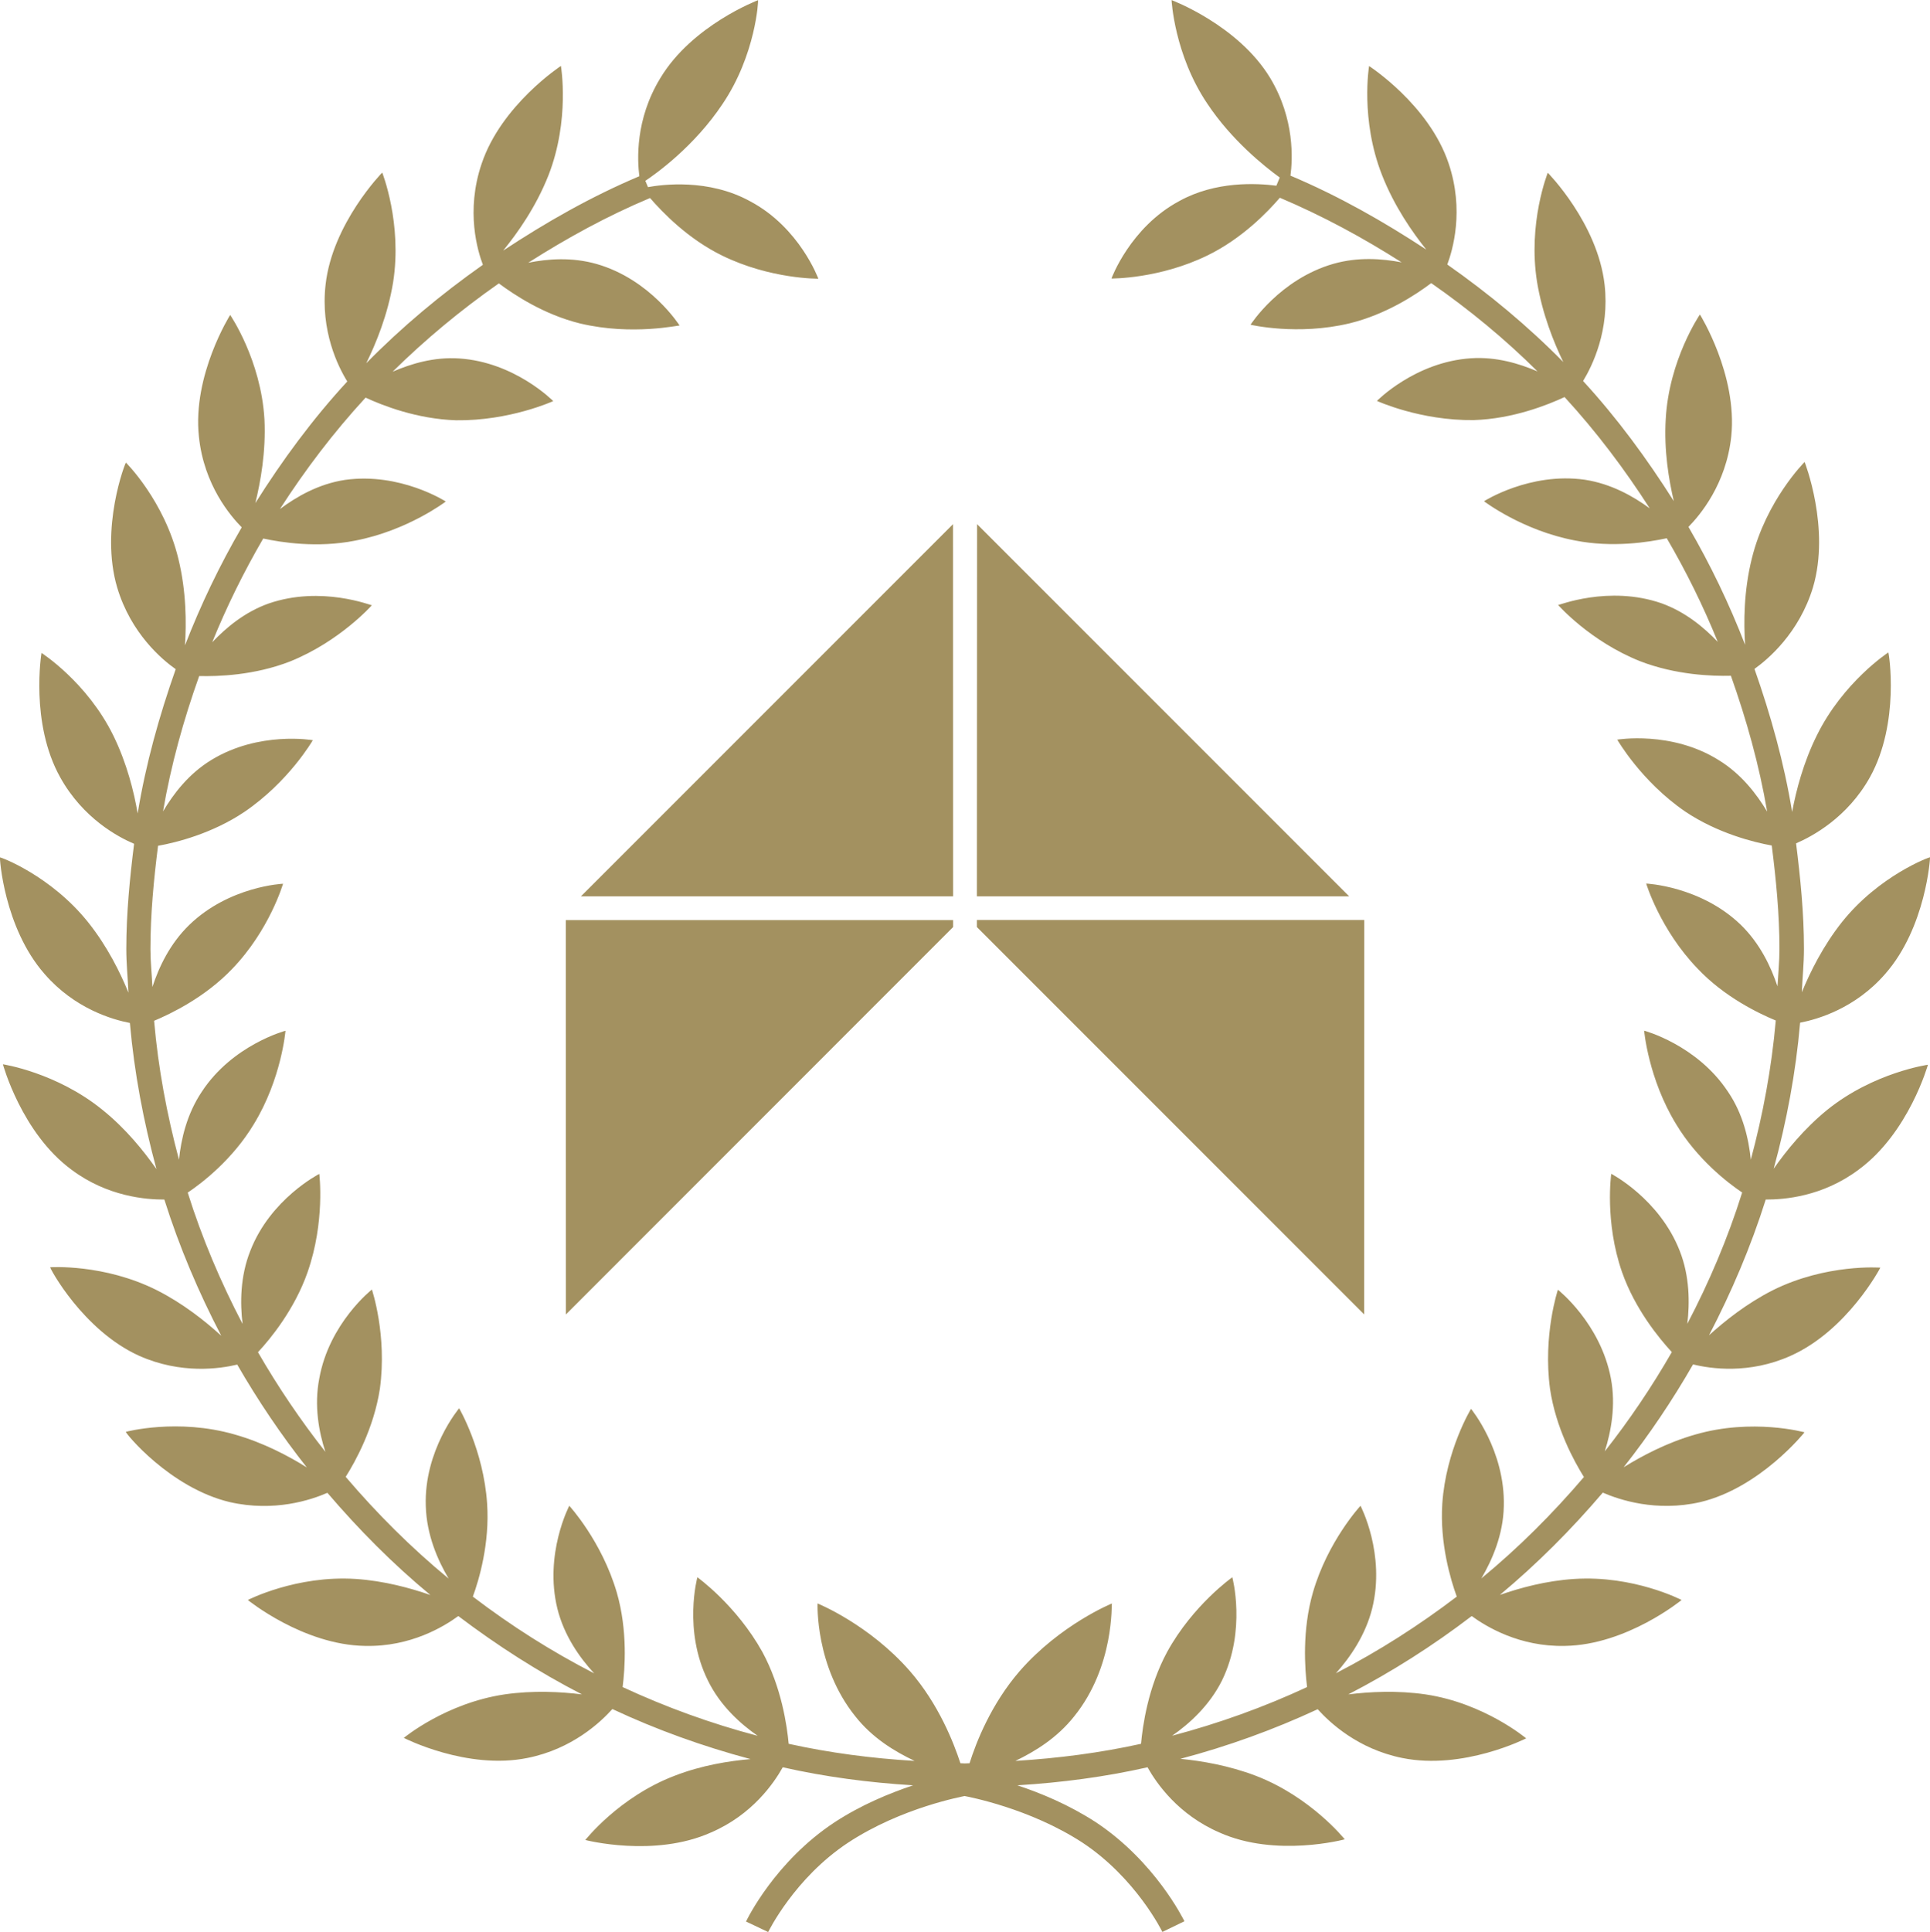 <svg xmlns="http://www.w3.org/2000/svg" id="Ebene_2" viewBox="0 0 205.51 205.68"><defs><style>.cls-1{fill:#a39160;}</style></defs><g id="Layer_1"><g><polygon class="cls-1" points="60.26 139.93 101.49 98.69 101.49 97.95 60.25 97.95 60.26 139.93"></polygon><polygon class="cls-1" points="61.86 95.42 101.49 95.42 101.48 55.8 61.86 95.42"></polygon><polygon class="cls-1" points="104.02 98.69 145.26 139.93 145.27 97.94 104.02 97.94 104.02 98.69"></polygon><polygon class="cls-1" points="104.02 95.42 143.66 95.42 104.04 55.8 104.02 95.42"></polygon><path class="cls-1" d="m188.87,124.41c1.37-5.02,2.35-10.21,2.81-15.54,1.88-.36,5.87-1.52,9.06-5.19,4.35-4.94,4.81-12.47,4.77-12.41-.01-.06-5.42,1.93-9.38,6.9-2.02,2.55-3.39,5.33-4.27,7.47.07-1.55.23-3.07.23-4.63,0-3.81-.38-7.53-.84-11.23,1.71-.73,5.47-2.74,7.87-7.05,3.21-5.79,2.01-13.27,1.95-13.27,0,0-4.8,3.13-7.61,8.83-1.43,2.88-2.21,5.87-2.63,8.15-.86-5.25-2.28-10.31-4.01-15.23,1.43-1.02,4.75-3.81,6.23-8.68,1.87-6.33-.89-13.35-.89-13.35,0,0-4.1,4.09-5.62,10.27-.87,3.49-.87,6.83-.72,9.19-1.69-4.37-3.7-8.54-6.03-12.55,1.21-1.23,4.02-4.53,4.56-9.65.67-6.55-3.34-12.96-3.34-12.96,0,0-3.29,4.8-3.64,11.13-.2,3.36.33,6.47.86,8.74-2.86-4.52-6.03-8.84-9.66-12.79.99-1.62,2.84-5.41,2.29-10.26-.75-6.55-6.05-11.91-6.05-11.91,0,0-2.15,5.36-1.14,11.64.56,3.39,1.77,6.4,2.79,8.51-3.76-3.82-7.9-7.26-12.35-10.38.57-1.53,1.83-5.77.14-10.77-2.1-6.26-8.47-10.36-8.47-10.36,0,0-.95,5.67,1.37,11.58,1.32,3.38,3.26,6.13,4.72,7.96-4.54-2.98-9.31-5.7-14.46-7.87.23-1.73.47-6.03-2.16-10.4C131.84,2.66,124.75.01,124.75.01c0,0,.28,5.8,3.81,11.03,2.58,3.88,6.06,6.66,7.71,7.86l-.36.87c-2.1-.27-6.46-.51-10.33,1.63-5.24,2.8-7.23,8.25-7.23,8.25,0,0,5.09.05,10.23-2.46,3.67-1.79,6.39-4.61,7.7-6.14,4.58,1.94,8.87,4.27,12.97,6.88-2.09-.4-4.64-.59-7.25.15-5.74,1.64-8.84,6.49-8.84,6.49,0,0,5,1.18,10.55-.15,3.89-.95,7.07-3.06,8.69-4.28,4.06,2.83,7.85,5.95,11.32,9.4-1.96-.84-4.4-1.58-7.09-1.4-5.95.39-10.01,4.54-10.01,4.54,0,0,4.62,2.12,10.32,2.04,4.18-.13,7.89-1.63,9.66-2.45,3.38,3.68,6.38,7.66,9.07,11.85-1.76-1.29-4.11-2.62-6.92-3.05-5.85-.83-10.73,2.29-10.73,2.29,0,0,4.08,3.12,9.7,4.18,3.98.79,7.8.18,9.76-.24,2.07,3.54,3.88,7.2,5.43,11.03-1.48-1.55-3.46-3.2-6-4.11-5.65-1.95-11,.26-11,.18,0,0,3.38,3.86,8.73,5.99,3.79,1.47,7.68,1.6,9.67,1.55,1.66,4.68,3.01,9.48,3.86,14.46-1.12-1.87-2.77-4.03-5.19-5.5-5.02-3.13-10.77-2.16-10.77-2.16,0,0,2.54,4.44,7.24,7.66,3.43,2.3,7.29,3.27,9.21,3.61.46,3.64.82,7.28.82,11.01,0,1.33-.13,2.64-.21,3.98-.69-2.07-1.86-4.56-3.91-6.55-4.28-4.13-10.07-4.39-10.07-4.39,0,0,1.48,4.92,5.48,9.06,2.86,3.03,6.51,4.77,8.32,5.52-.45,5.08-1.37,10.02-2.66,14.82-.22-2.18-.82-4.88-2.44-7.25-3.31-5-8.92-6.49-8.92-6.49,0,0,.45,5.13,3.41,9.96,2.23,3.71,5.46,6.22,7.03,7.27-1.53,4.88-3.51,9.53-5.84,13.98.26-2.21.26-5.06-.81-7.77-2.17-5.55-7.29-8.2-7.29-8.2,0,0-.73,5.07,1.15,10.47,1.39,3.96,3.99,7.09,5.3,8.51-2.13,3.7-4.51,7.23-7.14,10.57.67-2.11,1.2-4.9.65-7.78-1.12-5.89-5.64-9.43-5.64-9.43,0,0-1.61,4.82-.84,10.55.62,4.2,2.59,7.75,3.61,9.39-3.33,3.9-6.96,7.53-10.92,10.79,1.14-1.94,2.33-4.63,2.39-7.69.15-5.94-3.49-10.36-3.49-10.36,0,0-2.67,4.37-3.06,10.09-.28,4.19.88,8.1,1.54,9.9-4.03,3.07-8.32,5.81-12.87,8.16,1.49-1.66,3.14-4.02,3.86-6.89,1.45-5.81-1.24-10.94-1.24-10.94,0,0-3.49,3.76-5.07,9.24-1.16,4.03-.86,8.11-.62,10.06-4.58,2.13-9.38,3.86-14.37,5.18,1.83-1.27,3.98-3.21,5.31-5.88,2.62-5.36,1.1-10.99,1.1-10.99,0,0-4.2,2.96-6.94,7.95-2.04,3.77-2.61,7.89-2.78,9.78-4.34.96-8.82,1.54-13.38,1.82,2.12-1.02,4.44-2.45,6.25-4.73,4.34-5.36,3.96-12.08,4.03-12.03,0,0-5.49,2.23-9.83,7.21-3.03,3.5-4.62,7.55-5.33,9.8-.17,0-.33.02-.5.02-.16,0-.31-.02-.47-.02-.73-2.22-2.32-6.29-5.37-9.8-4.35-4.99-9.84-7.21-9.84-7.21,0,0-.29,6.67,4.03,12.03,1.82,2.3,4.17,3.72,6.3,4.73-4.57-.27-9.06-.86-13.41-1.82-.17-1.87-.75-6-2.8-9.78-2.77-4.98-6.92-7.95-6.92-7.95,0,0-1.54,5.63,1.12,10.99,1.31,2.69,3.47,4.62,5.3,5.89-4.99-1.31-9.79-3.06-14.38-5.19.24-1.89.56-5.99-.62-10.06-1.6-5.48-5.06-9.24-5.06-9.24,0,0-2.69,5.13-1.27,10.94.72,2.91,2.4,5.26,3.92,6.9-4.56-2.34-8.87-5.08-12.92-8.17.66-1.78,1.81-5.69,1.52-9.9-.38-5.72-2.98-10.15-2.98-10.15,0,0-3.76,4.47-3.55,10.42.09,3.08,1.28,5.77,2.43,7.71-3.97-3.27-7.62-6.91-10.96-10.83,1.02-1.61,3-5.18,3.64-9.37.79-5.72-.85-10.57-.85-10.57,0,0-4.54,3.56-5.6,9.46-.57,2.91-.04,5.72.65,7.82-2.64-3.36-5.04-6.9-7.18-10.61,1.32-1.41,3.9-4.56,5.28-8.51,1.89-5.4,1.25-10.47,1.25-10.47,0,0-5.2,2.64-7.35,8.2-1.08,2.72-1.09,5.58-.82,7.77-2.33-4.45-4.31-9.11-5.84-13.98,1.57-1.05,4.8-3.56,7.03-7.27,2.96-4.83,3.38-9.96,3.38-9.96,0,0-5.63,1.49-8.91,6.49-1.6,2.38-2.21,5.07-2.43,7.24-1.28-4.79-2.21-9.71-2.65-14.79,1.77-.74,5.42-2.49,8.32-5.53,3.98-4.13,5.41-9.06,5.41-9.06,0,0-5.72.25-9.99,4.39-2.07,2.01-3.24,4.51-3.92,6.6-.06-1.35-.21-2.67-.21-4.02,0-3.72.35-7.37.81-11.01,1.94-.34,5.78-1.31,9.2-3.61,4.75-3.23,7.28-7.63,7.28-7.63,0,0-5.73-1.01-10.83,2.12-2.39,1.46-4.01,3.59-5.12,5.46.85-4.96,2.19-9.75,3.85-14.41,1.98.05,5.87-.07,9.67-1.55,5.32-2.14,8.72-5.99,8.72-5.99,0,.07-5.35-2.13-11-.18-2.56.91-4.53,2.58-6,4.12,1.55-3.82,3.36-7.48,5.43-11.04,1.94.42,5.77,1.02,9.76.23,5.62-1.07,9.68-4.17,9.68-4.17,0,0-4.85-3.13-10.74-2.3-2.82.43-5.16,1.79-6.92,3.1,2.7-4.19,5.72-8.17,9.12-11.86,1.76.82,5.46,2.28,9.63,2.41,5.72.08,10.35-2.04,10.35-2.04,0,0-4.07-4.15-10.01-4.54-2.7-.18-5.14.57-7.09,1.41,3.48-3.43,7.25-6.56,11.31-9.4,1.63,1.21,4.79,3.32,8.67,4.27,5.57,1.32,10.55.15,10.58.22,0,0-3.11-4.92-8.85-6.56-2.61-.74-5.18-.55-7.27-.13,4.1-2.61,8.39-4.97,12.97-6.89,1.3,1.5,4.01,4.34,7.7,6.14,5.14,2.51,10.22,2.45,10.22,2.45,0,0-1.98-5.43-7.24-8.23-4.45-2.46-9.41-1.79-10.9-1.52l-.28-.67c1.19-.79,5.24-3.7,8.22-8.18,3.54-5.24,3.83-11.03,3.78-11.05,0,0-7.04,2.66-10.42,8.32-2.67,4.39-2.44,8.7-2.22,10.42-5.16,2.18-9.94,4.91-14.5,7.92,1.48-1.82,3.46-4.57,4.83-8.03,2.3-5.91,1.32-11.63,1.32-11.63,0,0-6.34,4.15-8.44,10.4-1.73,5.08-.41,9.34.13,10.77-4.47,3.15-8.63,6.62-12.42,10.48,1.03-2.09,2.29-5.14,2.86-8.61.99-6.28-1.16-11.69-1.16-11.69,0,0-5.3,5.41-6.03,11.93-.56,4.91,1.32,8.72,2.31,10.31-3.69,4-6.9,8.36-9.79,12.95.55-2.25,1.14-5.45.97-8.92-.37-6.33-3.65-11.11-3.65-11.11,0,0-4.03,6.39-3.33,12.94.53,5.2,3.41,8.5,4.56,9.67-2.34,4.02-4.35,8.21-6.04,12.56.15-2.36.15-5.72-.71-9.23-1.5-6.18-5.58-10.22-5.58-10.22-.05-.05-2.8,6.97-.93,13.3,1.47,4.92,4.82,7.7,6.23,8.69-1.75,4.97-3.19,10.08-4.05,15.36-.39-2.28-1.14-5.33-2.59-8.29-2.8-5.7-7.65-8.8-7.65-8.8,0,0-1.24,7.45,1.99,13.24,2.45,4.41,6.22,6.38,7.87,7.08-.46,3.68-.83,7.41-.83,11.2,0,1.57.16,3.1.23,4.65-.87-2.13-2.24-4.92-4.29-7.49C5.41,93.21.03,91.22,0,91.28c-.06-.06.4,7.47,4.75,12.41,3.2,3.69,7.21,4.85,9.08,5.21.47,5.33,1.46,10.52,2.83,15.56-1.33-1.9-3.25-4.3-5.75-6.31-4.91-3.99-10.6-4.85-10.6-4.85,0,0,1.98,7.3,7.3,11.22,3.84,2.88,7.98,3.19,9.89,3.18,1.59,5.04,3.65,9.88,6.06,14.5-1.69-1.54-4.04-3.42-6.84-4.84-5.67-2.85-11.37-2.45-11.37-2.45-.11,0,3.48,6.73,9.48,9.43,4.46,1.98,8.6,1.37,10.43.93,2.21,3.83,4.68,7.49,7.41,10.95-1.94-1.22-4.63-2.64-7.65-3.5-6.11-1.77-11.62-.29-11.62-.29-.11.05,4.66,5.96,11.07,7.48,4.73,1.08,8.66-.23,10.39-.99,3.36,3.93,6.99,7.59,10.97,10.88-2.13-.74-4.94-1.51-7.95-1.71-6.34-.41-11.49,2.24-11.49,2.24,0,0,5.88,4.79,12.49,4.89,4.84.11,8.39-2.06,9.92-3.18,4.14,3.13,8.51,5.94,13.17,8.34-2.25-.28-5.21-.44-8.24,0-6.28.93-10.73,4.63-10.73,4.63,0,0,6.73,3.46,13.2,2.13,4.71-.95,7.72-3.77,9.01-5.2,4.69,2.2,9.62,3.97,14.71,5.33-2.26.19-5.19.65-8.08,1.77-5.93,2.26-9.51,6.84-9.51,6.84,0,0,7.33,1.91,13.38-.8,4.4-1.89,6.7-5.26,7.64-6.94,4.51,1.02,9.14,1.63,13.88,1.92-2.54.85-5.54,2.09-8.37,3.94-6.32,4.17-9.3,10.3-9.42,10.56l2.36,1.12c.02-.05,2.81-5.75,8.5-9.51,5.73-3.77,12.26-4.92,12.41-4.97.43.09,6.91,1.29,12.55,4.96,5.7,3.77,8.49,9.45,8.51,9.51l2.35-1.14c-.13-.25-3.12-6.35-9.43-10.54-2.88-1.87-5.86-3.1-8.36-3.93,4.73-.29,9.36-.9,13.86-1.92.96,1.71,3.26,5.04,7.65,6.94,6.03,2.71,13.35.73,13.35.73,0,0-3.59-4.51-9.48-6.77-2.86-1.09-5.76-1.58-8.02-1.8,5.07-1.34,9.95-3.11,14.62-5.28,1.29,1.43,4.29,4.24,9,5.19,6.51,1.32,13.2-2.09,13.2-2.09,0,0-4.46-3.75-10.72-4.68-3.02-.44-5.96-.28-8.22,0,4.64-2.4,9.02-5.19,13.14-8.34,1.55,1.13,5.1,3.29,9.92,3.18,6.6-.1,12.43-4.89,12.43-4.89,0,0-5.1-2.65-11.42-2.24-3.02.19-5.81.96-7.93,1.7,3.96-3.3,7.61-6.96,10.96-10.89,1.77.77,5.69,2.08,10.38,1.01,6.39-1.52,11.1-7.43,11.1-7.43,0,0-5.55-1.53-11.64.24-3,.85-5.68,2.28-7.62,3.48,2.72-3.45,5.19-7.12,7.39-10.95,1.85.46,5.97,1.07,10.38-.91,6.07-2.7,9.6-9.43,9.56-9.39,0,0-5.75-.44-11.46,2.41-2.76,1.4-5.09,3.26-6.78,4.79,2.4-4.61,4.46-9.44,6.04-14.45,1.94.01,6.05-.3,9.89-3.18,5.35-3.92,7.38-11.17,7.38-11.17,0,0-5.77.81-10.72,4.8-2.45,1.99-4.39,4.38-5.7,6.27"></path></g></g></svg>